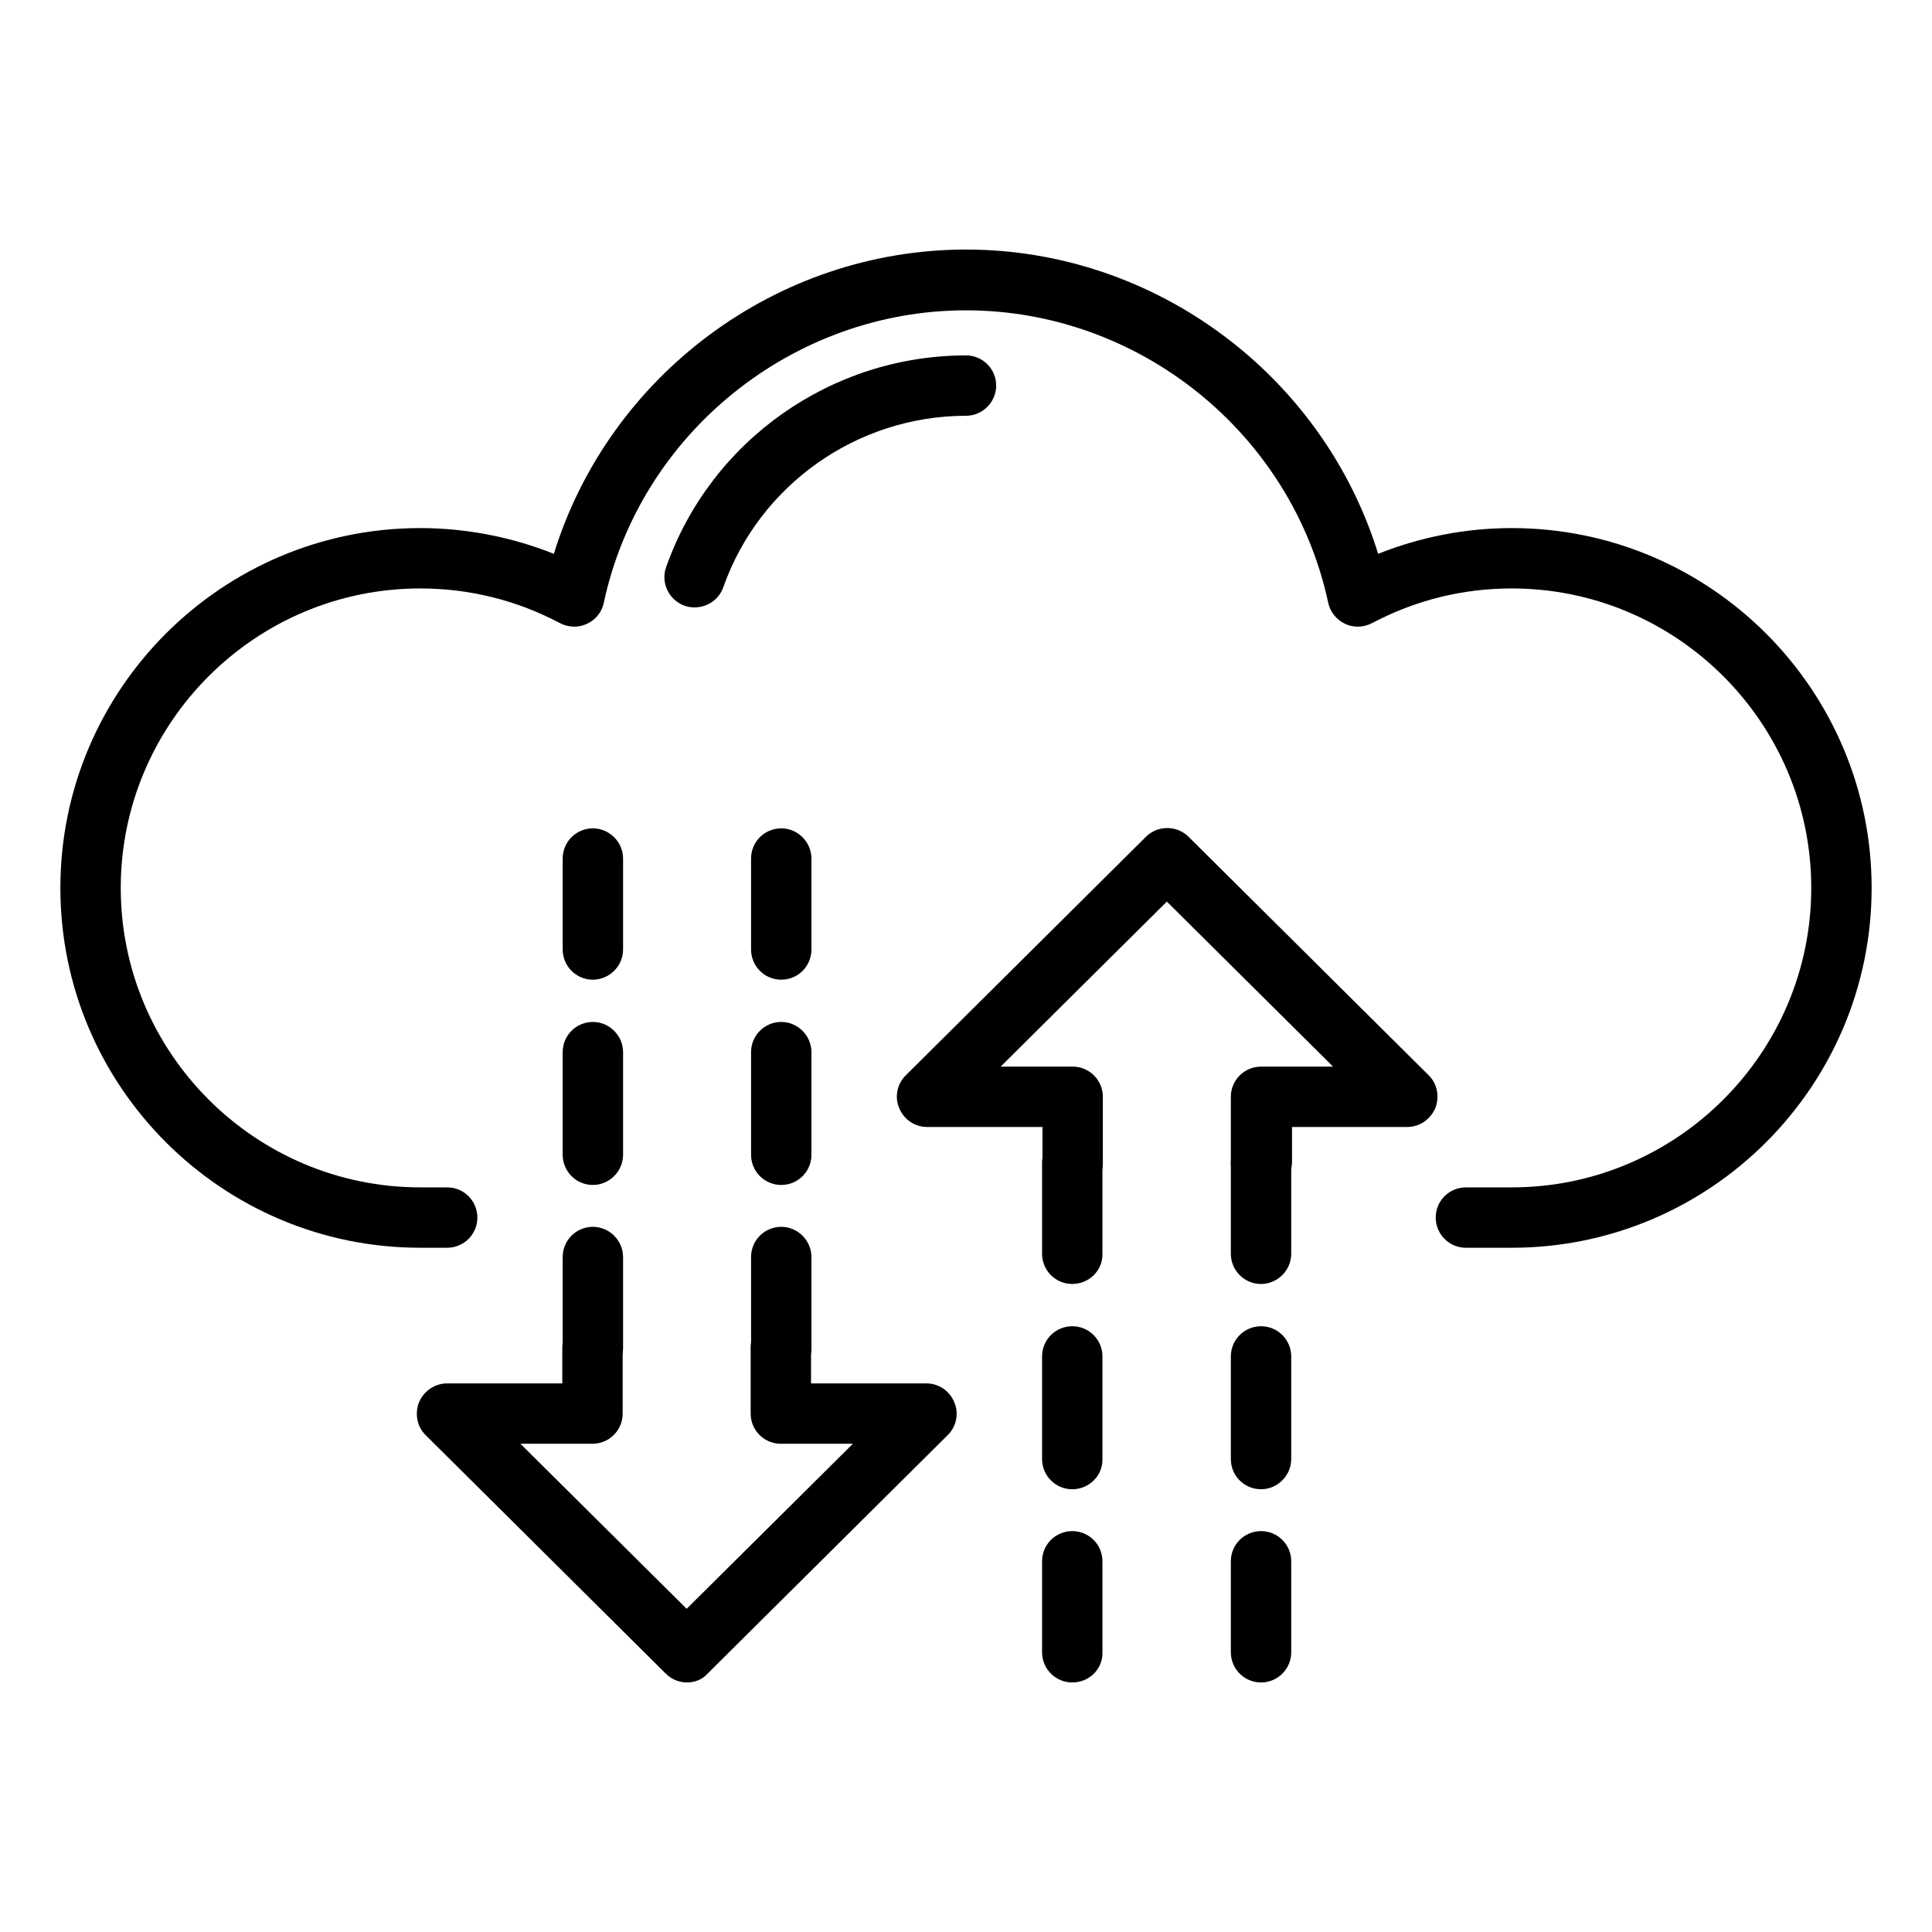 <?xml version="1.0" encoding="utf-8"?>
<!-- Generator: Adobe Illustrator 26.1.0, SVG Export Plug-In . SVG Version: 6.00 Build 0)  -->
<svg version="1.1" id="Layer_1" xmlns="http://www.w3.org/2000/svg" xmlns:xlink="http://www.w3.org/1999/xlink" x="0px" y="0px"
	 viewBox="0 0 48 48" style="enable-background:new 0 0 48 48;" xml:space="preserve">
<g>
	<path d="M26.64,31.9c-0.42,0-0.75-0.34-0.75-0.75v-2.26c0-0.42,0.34-0.75,0.75-0.75c0.42,0,0.75,0.34,0.75,0.75v2.26
		C27.4,31.56,27.06,31.9,26.64,31.9z"/>
	<path d="M26.64,37c-0.42,0-0.75-0.34-0.75-0.75V33.7c0-0.42,0.34-0.75,0.75-0.75c0.42,0,0.75,0.34,0.75,0.75v2.55
		C27.4,36.66,27.06,37,26.64,37z"/>
	<path d="M26.64,41.8c-0.42,0-0.75-0.34-0.75-0.75v-2.26c0-0.42,0.34-0.75,0.75-0.75c0.42,0,0.75,0.34,0.75,0.75v2.26
		C27.4,41.47,27.06,41.8,26.64,41.8z"/>
	<path d="M31.33,29.64c-0.42,0-0.75-0.34-0.75-0.75v-1.64c0-0.42,0.34-0.75,0.75-0.75h1.79l-4.13-4.1l-4.13,4.1h1.79
		c0.42,0,0.75,0.34,0.75,0.75v1.64c0,0.42-0.34,0.75-0.75,0.75c-0.42,0-0.75-0.34-0.75-0.75V28h-2.86c-0.31,0-0.58-0.18-0.7-0.47
		c-0.12-0.28-0.05-0.61,0.17-0.82l5.96-5.92c0.29-0.29,0.77-0.29,1.06,0l5.96,5.92c0.22,0.21,0.28,0.54,0.17,0.82
		c-0.12,0.28-0.39,0.47-0.7,0.47H32.1v0.89C32.08,29.31,31.74,29.64,31.33,29.64z"/>
	<path d="M31.33,41.8c-0.42,0-0.75-0.34-0.75-0.75v-2.26c0-0.42,0.34-0.75,0.75-0.75c0.42,0,0.75,0.34,0.75,0.75v2.26
		C32.08,41.47,31.74,41.8,31.33,41.8z"/>
	<path d="M31.33,37c-0.42,0-0.75-0.34-0.75-0.75V33.7c0-0.42,0.34-0.75,0.75-0.75c0.42,0,0.75,0.34,0.75,0.75v2.55
		C32.08,36.66,31.74,37,31.33,37z"/>
	<path d="M31.33,31.9c-0.42,0-0.75-0.34-0.75-0.75v-2.26c0-0.42,0.34-0.75,0.75-0.75c0.42,0,0.75,0.34,0.75,0.75v2.26
		C32.08,31.56,31.74,31.9,31.33,31.9z"/>
	<path d="M37.56,31h-1.14c-0.42,0-0.75-0.34-0.75-0.75c0-0.42,0.34-0.75,0.75-0.75h1.14c4.1,0,7.44-3.34,7.44-7.44
		s-3.34-7.44-7.44-7.44c-1.22,0-2.39,0.29-3.47,0.86c-0.21,0.11-0.46,0.12-0.67,0.02c-0.21-0.1-0.37-0.29-0.42-0.52
		c-0.9-4.21-4.69-7.27-9-7.27s-8.1,3.06-9,7.27c-0.05,0.23-0.2,0.42-0.42,0.52c-0.21,0.1-0.46,0.09-0.67-0.02
		c-1.08-0.57-2.25-0.86-3.47-0.86c-4.1,0-7.44,3.34-7.44,7.44s3.34,7.44,7.44,7.44h0.67c0.42,0,0.75,0.34,0.75,0.75
		c0,0.42-0.34,0.75-0.75,0.75h-0.67c-4.93,0-8.94-4.01-8.94-8.94s4.01-8.94,8.94-8.94c1.13,0,2.27,0.22,3.32,0.64
		C15.13,9.33,19.29,6.2,24,6.2s8.87,3.13,10.24,7.56c1.05-0.42,2.18-0.64,3.32-0.64c4.93,0,8.94,4.01,8.94,8.94
		C46.5,26.99,42.49,31,37.56,31z"/>
	<path d="M17.26,15.09c-0.08,0-0.17-0.01-0.25-0.04c-0.39-0.14-0.6-0.57-0.46-0.96c1.11-3.15,4.11-5.26,7.45-5.26
		c0.42,0,0.75,0.34,0.75,0.75s-0.34,0.75-0.75,0.75c-2.7,0-5.13,1.71-6.03,4.26C17.86,14.9,17.57,15.09,17.26,15.09z"/>
	<path d="M19.41,34.24c-0.42,0-0.75-0.34-0.75-0.75v-2.26c0-0.42,0.34-0.75,0.75-0.75s0.75,0.34,0.75,0.75v2.26
		C20.16,33.91,19.83,34.24,19.41,34.24z"/>
	<path d="M19.41,29.44c-0.42,0-0.75-0.34-0.75-0.75v-2.55c0-0.42,0.34-0.75,0.75-0.75s0.75,0.34,0.75,0.75v2.55
		C20.16,29.1,19.83,29.44,19.41,29.44z"/>
	<path d="M19.41,24.34c-0.42,0-0.75-0.34-0.75-0.75v-2.26c0-0.42,0.34-0.75,0.75-0.75s0.75,0.34,0.75,0.75v2.26
		C20.16,24,19.83,24.34,19.41,24.34z"/>
	<path d="M17.07,41.8c-0.19,0-0.38-0.07-0.53-0.22l-5.96-5.92c-0.22-0.21-0.28-0.54-0.17-0.82c0.12-0.28,0.39-0.47,0.7-0.47h2.86
		v-0.89c0-0.42,0.34-0.75,0.75-0.75s0.75,0.34,0.75,0.75v1.64c0,0.42-0.34,0.75-0.75,0.75h-1.79l4.13,4.1l4.13-4.1H19.4
		c-0.42,0-0.75-0.34-0.75-0.75v-1.64c0-0.42,0.34-0.75,0.75-0.75s0.75,0.34,0.75,0.75v0.89h2.86c0.31,0,0.58,0.18,0.7,0.47
		c0.12,0.28,0.05,0.61-0.17,0.82l-5.96,5.92C17.45,41.73,17.26,41.8,17.07,41.8z"/>
	<path d="M14.73,24.34c-0.42,0-0.75-0.34-0.75-0.75v-2.26c0-0.42,0.34-0.75,0.75-0.75s0.75,0.34,0.75,0.75v2.26
		C15.48,24,15.14,24.34,14.73,24.34z"/>
	<path d="M14.73,29.44c-0.42,0-0.75-0.34-0.75-0.75v-2.55c0-0.42,0.34-0.75,0.75-0.75s0.75,0.34,0.75,0.75v2.55
		C15.48,29.1,15.14,29.44,14.73,29.44z"/>
	<path d="M14.73,34.24c-0.42,0-0.75-0.34-0.75-0.75v-2.26c0-0.42,0.34-0.75,0.75-0.75s0.75,0.34,0.75,0.75v2.26
		C15.48,33.91,15.14,34.24,14.73,34.24z"/>
</g>
</svg>
